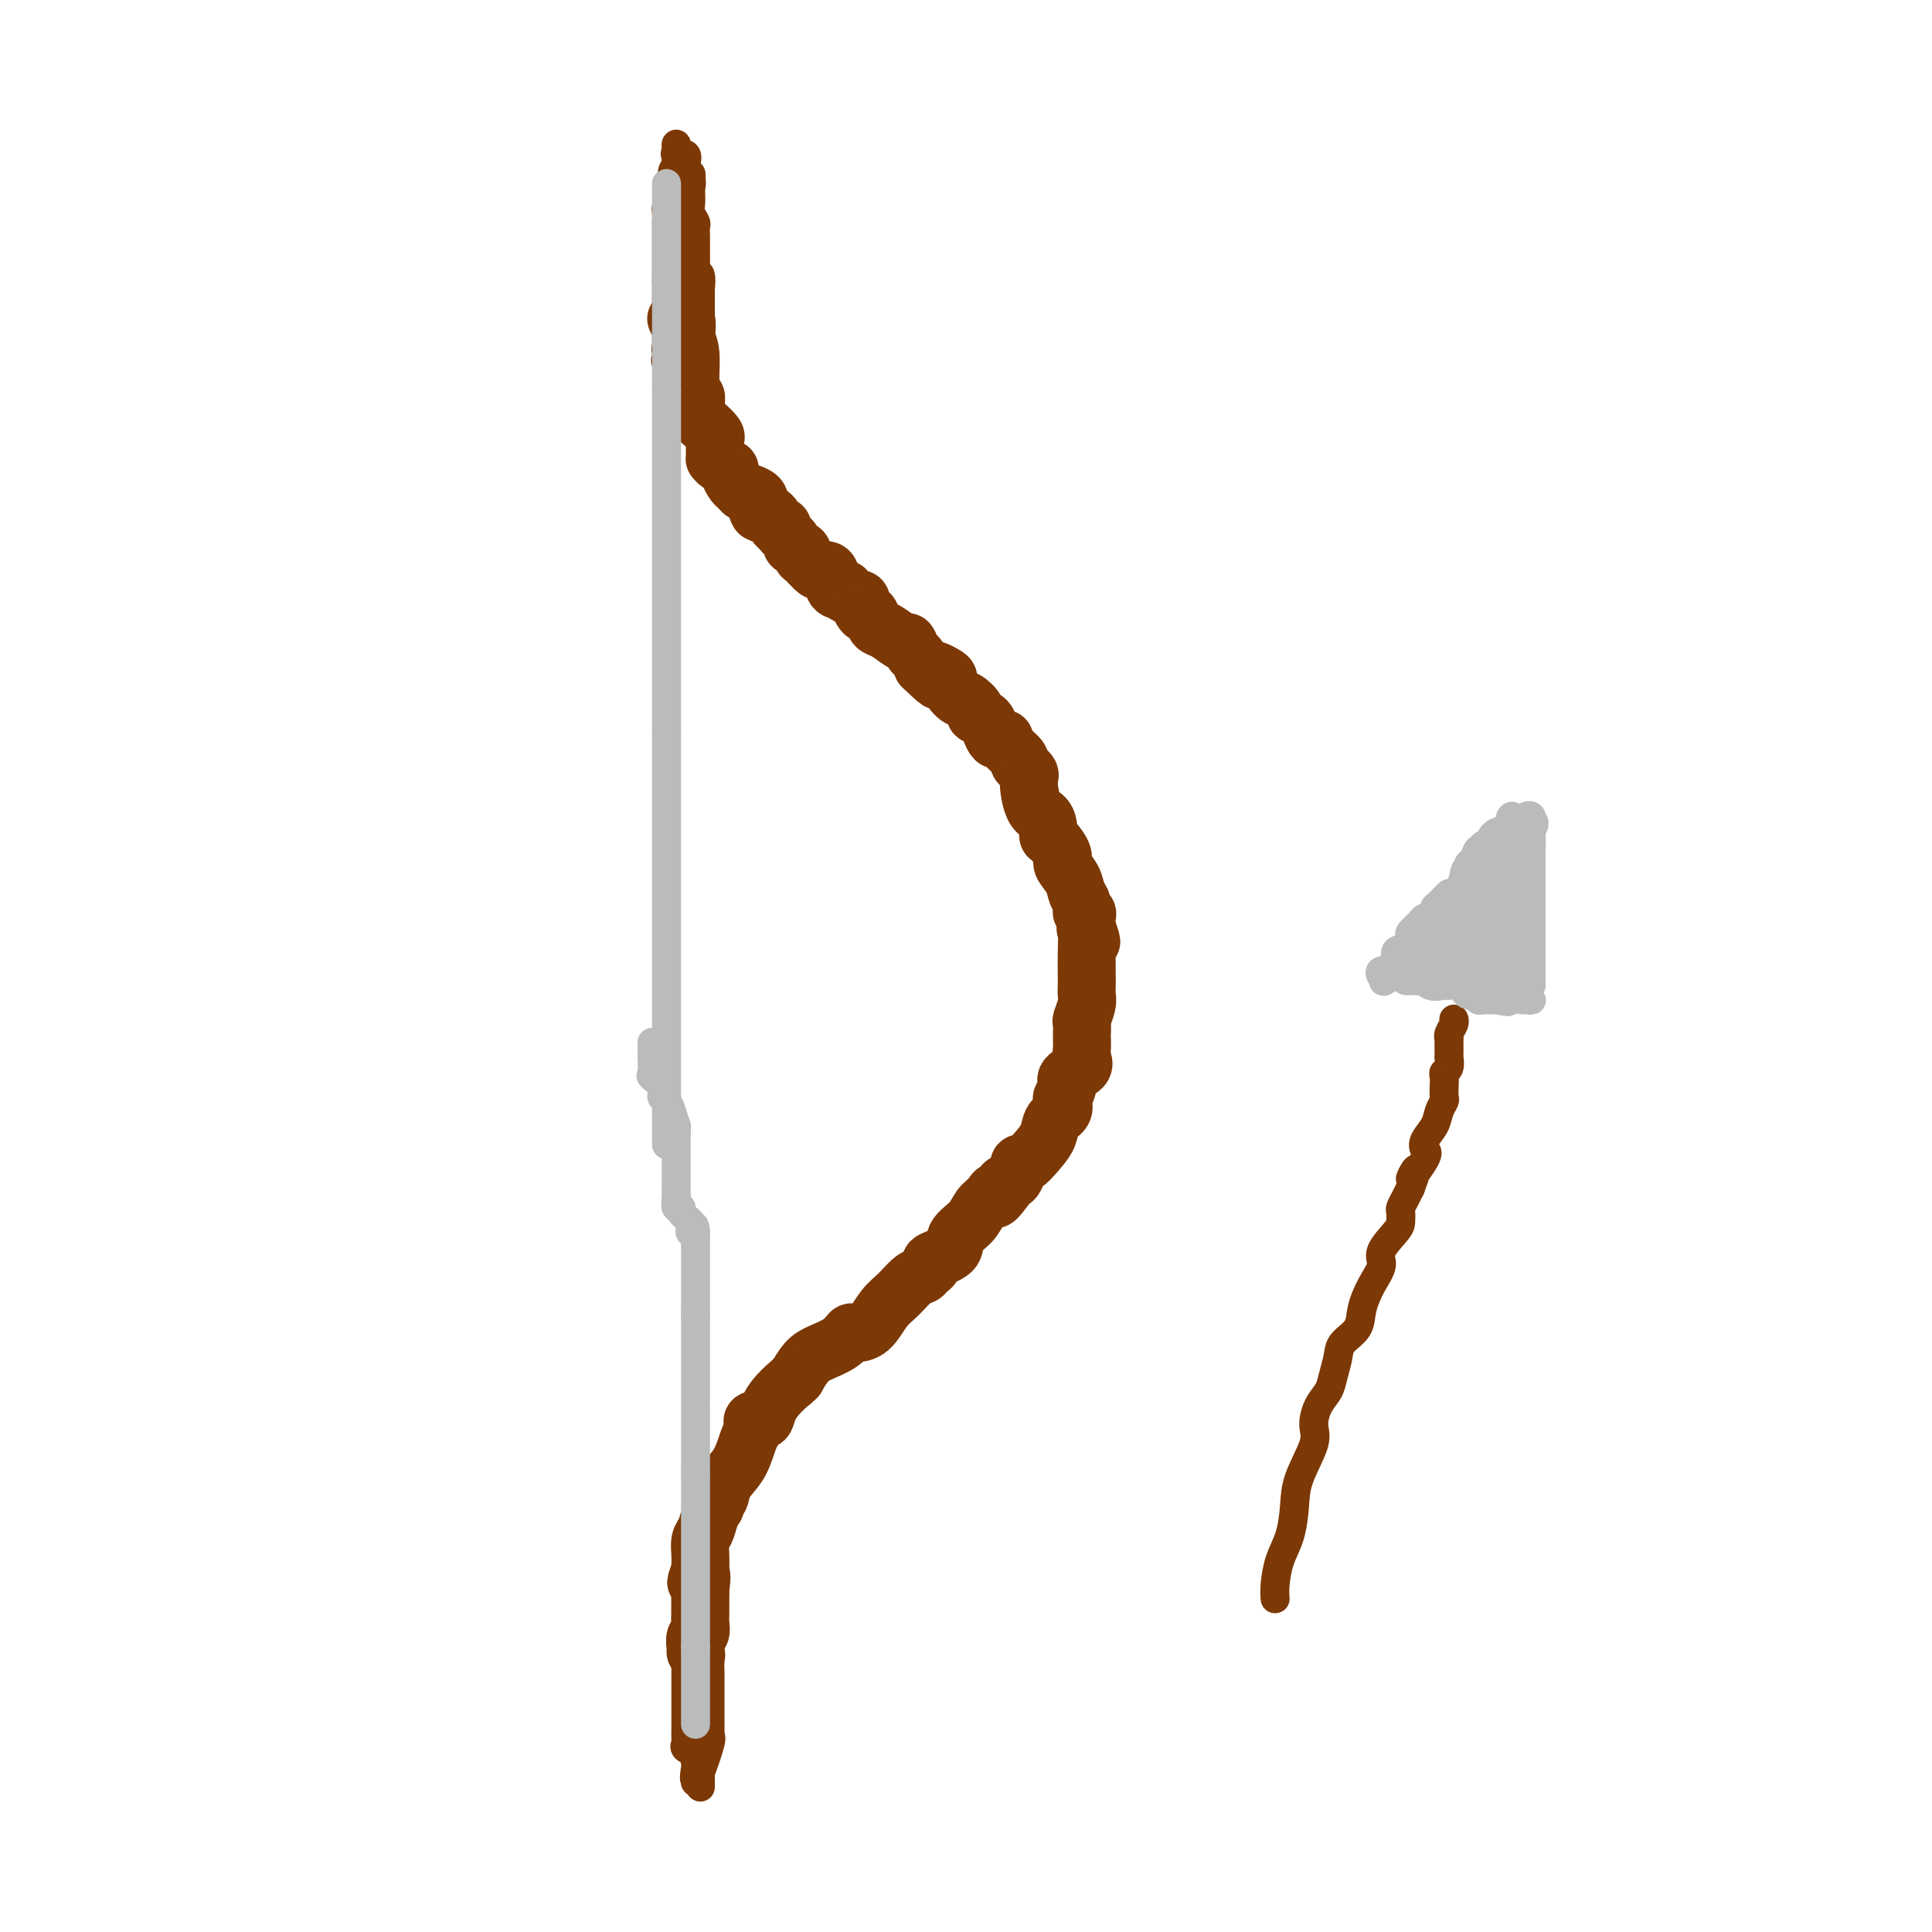 <svg viewBox='0 0 400 400' version='1.1' xmlns='http://www.w3.org/2000/svg' xmlns:xlink='http://www.w3.org/1999/xlink'><g fill='none' stroke='#7C3805' stroke-width='12' stroke-linecap='round' stroke-linejoin='round'><path d='M140,66c0.833,-0.333 1.667,-0.667 2,0c0.333,0.667 0.167,2.333 0,4'/><path d='M142,70c0.552,1.190 0.931,2.164 1,4c0.069,1.836 -0.174,4.533 0,6c0.174,1.467 0.764,1.705 1,2c0.236,0.295 0.118,0.648 0,1'/><path d='M144,83c0.324,2.207 0.133,1.225 0,1c-0.133,-0.225 -0.207,0.307 0,1c0.207,0.693 0.697,1.548 1,2c0.303,0.452 0.421,0.502 1,1c0.579,0.498 1.619,1.442 2,2c0.381,0.558 0.102,0.728 0,1c-0.102,0.272 -0.028,0.647 0,1c0.028,0.353 0.009,0.686 0,1c-0.009,0.314 -0.009,0.609 0,1c0.009,0.391 0.026,0.877 0,1c-0.026,0.123 -0.095,-0.118 0,0c0.095,0.118 0.354,0.595 1,1c0.646,0.405 1.679,0.740 2,1c0.321,0.260 -0.070,0.447 0,1c0.070,0.553 0.601,1.472 1,2c0.399,0.528 0.667,0.666 1,1c0.333,0.334 0.730,0.863 1,1c0.270,0.137 0.413,-0.118 1,0c0.587,0.118 1.620,0.609 2,1c0.380,0.391 0.109,0.683 0,1c-0.109,0.317 -0.054,0.658 0,1'/><path d='M157,105c2.019,3.341 0.568,0.693 0,0c-0.568,-0.693 -0.253,0.570 0,1c0.253,0.430 0.444,0.026 1,0c0.556,-0.026 1.478,0.325 2,1c0.522,0.675 0.646,1.672 1,2c0.354,0.328 0.940,-0.014 1,0c0.060,0.014 -0.405,0.385 0,1c0.405,0.615 1.680,1.473 2,2c0.320,0.527 -0.314,0.723 0,1c0.314,0.277 1.576,0.635 2,1c0.424,0.365 0.011,0.739 0,1c-0.011,0.261 0.379,0.410 1,1c0.621,0.590 1.474,1.620 2,2c0.526,0.380 0.724,0.111 1,0c0.276,-0.111 0.631,-0.065 1,0c0.369,0.065 0.751,0.150 1,1c0.249,0.850 0.363,2.464 1,3c0.637,0.536 1.795,-0.006 2,0c0.205,0.006 -0.545,0.560 0,1c0.545,0.440 2.384,0.766 3,1c0.616,0.234 0.010,0.378 0,1c-0.010,0.622 0.576,1.723 1,2c0.424,0.277 0.684,-0.272 1,0c0.316,0.272 0.686,1.363 1,2c0.314,0.637 0.570,0.819 1,1c0.430,0.181 1.032,0.362 2,1c0.968,0.638 2.301,1.732 3,2c0.699,0.268 0.765,-0.289 1,0c0.235,0.289 0.640,1.424 1,2c0.360,0.576 0.674,0.593 1,1c0.326,0.407 0.663,1.203 1,2'/><path d='M191,138c5.524,5.275 2.333,1.962 2,1c-0.333,-0.962 2.192,0.429 3,1c0.808,0.571 -0.101,0.324 0,1c0.101,0.676 1.211,2.274 2,3c0.789,0.726 1.258,0.578 2,1c0.742,0.422 1.757,1.413 2,2c0.243,0.587 -0.286,0.770 0,1c0.286,0.230 1.388,0.506 2,1c0.612,0.494 0.735,1.205 1,2c0.265,0.795 0.671,1.674 1,2c0.329,0.326 0.580,0.100 1,0c0.420,-0.100 1.010,-0.073 1,0c-0.010,0.073 -0.620,0.190 0,1c0.620,0.810 2.469,2.311 3,3c0.531,0.689 -0.258,0.565 0,1c0.258,0.435 1.561,1.429 2,2c0.439,0.571 0.012,0.721 0,2c-0.012,1.279 0.391,3.689 1,5c0.609,1.311 1.425,1.524 2,2c0.575,0.476 0.909,1.215 1,2c0.091,0.785 -0.060,1.617 0,2c0.060,0.383 0.330,0.319 1,1c0.670,0.681 1.739,2.107 2,3c0.261,0.893 -0.285,1.252 0,2c0.285,0.748 1.401,1.884 2,3c0.599,1.116 0.682,2.210 1,3c0.318,0.790 0.870,1.275 1,2c0.130,0.725 -0.161,1.689 0,2c0.161,0.311 0.774,-0.032 1,0c0.226,0.032 0.065,0.438 0,1c-0.065,0.562 -0.032,1.281 0,2'/><path d='M225,192c1.856,5.222 0.498,2.277 0,1c-0.498,-1.277 -0.134,-0.886 0,0c0.134,0.886 0.037,2.266 0,4c-0.037,1.734 -0.014,3.820 0,5c0.014,1.180 0.018,1.453 0,2c-0.018,0.547 -0.057,1.368 0,2c0.057,0.632 0.212,1.073 0,2c-0.212,0.927 -0.789,2.338 -1,3c-0.211,0.662 -0.056,0.576 0,1c0.056,0.424 0.014,1.359 0,2c-0.014,0.641 -0.001,0.987 0,1c0.001,0.013 -0.011,-0.306 0,0c0.011,0.306 0.046,1.236 0,2c-0.046,0.764 -0.174,1.360 0,2c0.174,0.640 0.649,1.322 0,2c-0.649,0.678 -2.421,1.351 -3,2c-0.579,0.649 0.034,1.275 0,2c-0.034,0.725 -0.716,1.548 -1,2c-0.284,0.452 -0.172,0.532 0,1c0.172,0.468 0.404,1.325 0,2c-0.404,0.675 -1.442,1.169 -2,2c-0.558,0.831 -0.635,1.998 -1,3c-0.365,1.002 -1.019,1.837 -2,3c-0.981,1.163 -2.288,2.654 -3,3c-0.712,0.346 -0.830,-0.454 -1,0c-0.170,0.454 -0.392,2.161 -1,3c-0.608,0.839 -1.602,0.811 -2,1c-0.398,0.189 -0.199,0.594 0,1'/><path d='M208,246c-2.895,4.055 -2.132,1.694 -2,1c0.132,-0.694 -0.367,0.279 -1,1c-0.633,0.721 -1.400,1.191 -2,2c-0.600,0.809 -1.032,1.957 -2,3c-0.968,1.043 -2.473,1.981 -3,3c-0.527,1.019 -0.077,2.119 -1,3c-0.923,0.881 -3.219,1.544 -4,2c-0.781,0.456 -0.046,0.706 0,1c0.046,0.294 -0.595,0.633 -1,1c-0.405,0.367 -0.572,0.764 -1,1c-0.428,0.236 -1.116,0.312 -2,1c-0.884,0.688 -1.963,1.987 -3,3c-1.037,1.013 -2.033,1.742 -3,3c-0.967,1.258 -1.904,3.047 -3,4c-1.096,0.953 -2.352,1.069 -3,1c-0.648,-0.069 -0.689,-0.322 -1,0c-0.311,0.322 -0.892,1.220 -2,2c-1.108,0.780 -2.745,1.441 -4,2c-1.255,0.559 -2.130,1.016 -3,2c-0.870,0.984 -1.734,2.496 -2,3c-0.266,0.504 0.067,0.001 0,0c-0.067,-0.001 -0.533,0.499 -1,1'/><path d='M164,286c-3.579,2.936 -4.528,4.775 -5,6c-0.472,1.225 -0.469,1.834 -1,2c-0.531,0.166 -1.597,-0.112 -2,0c-0.403,0.112 -0.143,0.613 0,1c0.143,0.387 0.169,0.661 0,1c-0.169,0.339 -0.532,0.745 -1,2c-0.468,1.255 -1.040,3.360 -2,5c-0.960,1.640 -2.309,2.816 -3,4c-0.691,1.184 -0.724,2.375 -1,3c-0.276,0.625 -0.795,0.685 -1,1c-0.205,0.315 -0.097,0.884 0,1c0.097,0.116 0.184,-0.222 0,0c-0.184,0.222 -0.638,1.005 -1,2c-0.362,0.995 -0.633,2.203 -1,3c-0.367,0.797 -0.830,1.183 -1,2c-0.170,0.817 -0.046,2.066 0,3c0.046,0.934 0.013,1.553 0,2c-0.013,0.447 -0.007,0.724 0,1'/><path d='M145,325c-1.702,4.832 -0.456,1.413 0,1c0.456,-0.413 0.122,2.180 0,3c-0.122,0.820 -0.033,-0.132 0,0c0.033,0.132 0.008,1.347 0,2c-0.008,0.653 -0.001,0.742 0,1c0.001,0.258 -0.003,0.684 0,1c0.003,0.316 0.015,0.522 0,1c-0.015,0.478 -0.057,1.228 0,2c0.057,0.772 0.211,1.566 0,2c-0.211,0.434 -0.789,0.508 -1,1c-0.211,0.492 -0.057,1.402 0,2c0.057,0.598 0.016,0.885 0,1c-0.016,0.115 -0.008,0.057 0,0'/></g>
<g fill='none' stroke='#7C3805' stroke-width='6' stroke-linecap='round' stroke-linejoin='round'><path d='M141,69c0.000,-0.343 0.000,-0.686 0,-1c0.000,-0.314 0.000,-0.600 0,-1c0.000,-0.400 0.000,-0.915 0,-1c0.000,-0.085 0.000,0.262 0,0c0.000,-0.262 0.000,-1.131 0,-2'/><path d='M141,64c0.000,-0.948 0.000,-0.817 0,-1c0.000,-0.183 0.000,-0.679 0,-1c0.000,-0.321 -0.000,-0.468 0,-1c0.000,-0.532 0.000,-1.451 0,-2c0.000,-0.549 0.000,-0.728 0,-1c0.000,-0.272 0.000,-0.637 0,-1c0.000,-0.363 0.000,-0.724 0,-1c0.000,-0.276 0.000,-0.466 0,-1c0.000,-0.534 0.000,-1.413 0,-2c0.000,-0.587 0.000,-0.882 0,-1c0.000,-0.118 0.000,-0.059 0,0'/><path d='M141,52c0.000,-1.965 0.000,-0.879 0,-1c0.000,-0.121 0.000,-1.450 0,-2c0.000,-0.550 -0.000,-0.322 0,-1c0.000,-0.678 0.000,-2.262 0,-3c0.000,-0.738 0.000,-0.632 0,-1c0.000,-0.368 0.000,-1.212 0,-2c0.000,-0.788 0.000,-1.521 0,-2c0.000,-0.479 0.000,-0.706 0,-1c0.000,-0.294 0.000,-0.656 0,-1c0.000,-0.344 0.000,-0.670 0,-1c0.000,-0.330 0.000,-0.665 0,-1'/><path d='M141,36c0.167,-2.464 0.583,-0.625 1,0c0.417,0.625 0.833,0.036 1,0c0.167,-0.036 0.083,0.482 0,1'/><path d='M143,37c0.309,0.617 0.082,1.659 0,2c-0.082,0.341 -0.018,-0.021 0,0c0.018,0.021 -0.009,0.424 0,1c0.009,0.576 0.055,1.323 0,2c-0.055,0.677 -0.211,1.283 0,2c0.211,0.717 0.789,1.544 1,2c0.211,0.456 0.057,0.542 0,1c-0.057,0.458 -0.015,1.288 0,2c0.015,0.712 0.004,1.304 0,2c-0.004,0.696 -0.001,1.495 0,2c0.001,0.505 0.000,0.716 0,1c-0.000,0.284 -0.000,0.642 0,1'/><path d='M144,55c0.094,3.281 -0.171,2.484 0,2c0.171,-0.484 0.778,-0.655 1,0c0.222,0.655 0.060,2.135 0,3c-0.060,0.865 -0.016,1.114 0,1c0.016,-0.114 0.004,-0.592 0,0c-0.004,0.592 -0.001,2.252 0,3c0.001,0.748 0.000,0.582 0,1c-0.000,0.418 -0.000,1.420 0,2c0.000,0.580 0.000,0.737 0,1c-0.000,0.263 -0.000,0.631 0,1'/><path d='M140,79c0.016,-0.869 0.032,-1.738 0,-2c-0.032,-0.262 -0.114,0.085 0,0c0.114,-0.085 0.422,-0.600 0,-1c-0.422,-0.400 -1.575,-0.685 -2,-1c-0.425,-0.315 -0.121,-0.662 0,-1c0.121,-0.338 0.061,-0.669 0,-1'/><path d='M138,73c-0.309,-1.107 -0.083,-0.873 0,-1c0.083,-0.127 0.022,-0.614 0,-1c-0.022,-0.386 -0.006,-0.670 0,-1c0.006,-0.330 0.002,-0.704 0,-1c-0.002,-0.296 -0.000,-0.513 0,-1c0.000,-0.487 0.000,-1.243 0,-2'/><path d='M138,66c0.000,-1.031 0.000,-0.109 0,0c0.000,0.109 0.000,-0.596 0,-1c0.000,-0.404 0.000,-0.507 0,-1c0.000,-0.493 0.000,-1.375 0,-2c0.000,-0.625 0.000,-0.992 0,-1c-0.000,-0.008 0.000,0.344 0,0c0.000,-0.344 0.000,-1.384 0,-2c0.000,-0.616 0.000,-0.808 0,-1'/><path d='M138,58c-0.000,-1.489 -0.000,-1.211 0,-1c0.000,0.211 0.000,0.355 0,0c-0.000,-0.355 -0.000,-1.208 0,-2c0.000,-0.792 0.000,-1.522 0,-2c-0.000,-0.478 -0.000,-0.705 0,-1c0.000,-0.295 0.000,-0.657 0,-1c-0.000,-0.343 -0.000,-0.668 0,-1c0.000,-0.332 0.000,-0.670 0,-1c-0.000,-0.330 -0.001,-0.652 0,-1c0.001,-0.348 0.004,-0.721 0,-1c-0.004,-0.279 -0.015,-0.465 0,-1c0.015,-0.535 0.057,-1.420 0,-2c-0.057,-0.580 -0.211,-0.854 0,-1c0.211,-0.146 0.789,-0.163 1,-1c0.211,-0.837 0.057,-2.495 0,-3c-0.057,-0.505 -0.016,0.141 0,0c0.016,-0.141 0.008,-1.071 0,-2'/><path d='M139,37c0.378,-3.444 0.822,-1.556 1,-1c0.178,0.556 0.089,-0.222 0,-1'/><path d='M140,35c0.155,-0.488 0.041,-0.709 0,-1c-0.041,-0.291 -0.011,-0.653 0,-1c0.011,-0.347 0.003,-0.681 0,-1c-0.003,-0.319 -0.001,-0.624 0,-1c0.001,-0.376 0.000,-0.822 0,-1c-0.000,-0.178 -0.000,-0.089 0,0'/><path d='M140,30c0.033,-0.615 0.114,0.347 0,1c-0.114,0.653 -0.423,0.998 0,1c0.423,0.002 1.577,-0.338 2,0c0.423,0.338 0.113,1.354 0,2c-0.113,0.646 -0.030,0.922 0,1c0.030,0.078 0.008,-0.043 0,0c-0.008,0.043 -0.002,0.250 0,1c0.002,0.750 0.001,2.044 0,3c-0.001,0.956 -0.000,1.576 0,2c0.000,0.424 0.000,0.653 0,1c-0.000,0.347 -0.000,0.814 0,1c0.000,0.186 0.000,0.093 0,0'/><path d='M142,338c0.455,-0.203 0.910,-0.405 1,0c0.090,0.405 -0.186,1.418 0,2c0.186,0.582 0.834,0.733 1,1c0.166,0.267 -0.152,0.652 0,1c0.152,0.348 0.773,0.660 1,1c0.227,0.340 0.061,0.707 0,1c-0.061,0.293 -0.017,0.512 0,1c0.017,0.488 0.009,1.244 0,2'/><path d='M145,347c0.464,1.591 0.124,1.068 0,1c-0.124,-0.068 -0.033,0.318 0,1c0.033,0.682 0.009,1.658 0,2c-0.009,0.342 -0.002,0.050 0,0c0.002,-0.050 0.001,0.144 0,1c-0.001,0.856 -0.000,2.376 0,3c0.000,0.624 0.000,0.352 0,1c-0.000,0.648 -0.000,2.215 0,3c0.000,0.785 0.000,0.788 0,1c-0.000,0.212 -0.000,0.634 0,1c0.000,0.366 0.000,0.675 0,1c-0.000,0.325 -0.000,0.664 0,1c0.000,0.336 0.000,0.668 0,1'/><path d='M145,364c0.000,2.803 0.000,1.310 0,1c0.000,-0.310 0.000,0.562 0,1c0.000,0.438 0.000,0.440 0,1c0.000,0.560 0.000,1.676 0,2c0.000,0.324 0.000,-0.143 0,0c0.000,0.143 0.000,0.898 0,1c0.000,0.102 0.000,-0.449 0,-1'/><path d='M145,369c-0.000,0.577 -0.000,-0.482 0,-1c0.000,-0.518 0.000,-0.495 0,-1c-0.000,-0.505 -0.000,-1.539 0,-3c0.000,-1.461 0.001,-3.348 0,-4c-0.001,-0.652 -0.004,-0.068 0,0c0.004,0.068 0.015,-0.381 0,-1c-0.015,-0.619 -0.057,-1.409 0,-2c0.057,-0.591 0.211,-0.985 0,-1c-0.211,-0.015 -0.789,0.347 -1,0c-0.211,-0.347 -0.057,-1.402 0,-2c0.057,-0.598 0.015,-0.738 0,-1c-0.015,-0.262 -0.004,-0.646 0,-1c0.004,-0.354 0.002,-0.677 0,-1'/><path d='M144,351c-0.155,-2.963 -0.041,-1.371 0,-1c0.041,0.371 0.011,-0.478 0,-1c-0.011,-0.522 -0.003,-0.716 0,-1c0.003,-0.284 0.001,-0.659 0,-1c-0.001,-0.341 -0.000,-0.648 0,-1c0.000,-0.352 0.000,-0.749 0,-1c-0.000,-0.251 -0.000,-0.356 0,-1c0.000,-0.644 0.000,-1.827 0,-2c-0.000,-0.173 -0.000,0.665 0,0c0.000,-0.665 0.000,-2.832 0,-5'/><path d='M144,337c-0.214,-2.548 -0.750,-1.917 -1,-2c-0.250,-0.083 -0.214,-0.881 0,-1c0.214,-0.119 0.607,0.440 1,1'/><path d='M144,335c0.222,-0.400 0.778,-0.400 1,0c0.222,0.400 0.111,1.200 0,2'/><path d='M145,337c0.155,0.545 0.041,0.907 0,1c-0.041,0.093 -0.011,-0.082 0,0c0.011,0.082 0.003,0.421 0,1c-0.003,0.579 -0.001,1.398 0,2c0.001,0.602 0.000,0.986 0,1c-0.000,0.014 -0.000,-0.342 0,0c0.000,0.342 0.000,1.384 0,2c-0.000,0.616 -0.000,0.808 0,1'/><path d='M145,345c0.000,1.416 0.000,0.957 0,1c0.000,0.043 0.000,0.589 0,1c0.000,0.411 0.000,0.688 0,1c0.000,0.313 0.000,0.661 0,1c0.000,0.339 0.000,0.668 0,1c0.000,0.332 0.000,0.666 0,1c0.000,0.334 0.000,0.667 0,1'/><path d='M145,352c0.000,1.214 0.000,0.750 0,1c0.000,0.250 0.000,1.214 0,1c0.000,-0.214 0.000,-1.607 0,-3'/><path d='M145,351c0.001,-0.526 0.003,-1.342 0,-2c-0.003,-0.658 -0.011,-1.158 0,-2c0.011,-0.842 0.042,-2.027 0,-3c-0.042,-0.973 -0.155,-1.735 0,-2c0.155,-0.265 0.580,-0.033 1,0c0.420,0.033 0.834,-0.133 1,0c0.166,0.133 0.083,0.567 0,1'/><path d='M147,343c0.309,-1.116 0.083,0.095 0,1c-0.083,0.905 -0.022,1.503 0,2c0.022,0.497 0.006,0.892 0,1c-0.006,0.108 -0.002,-0.070 0,0c0.002,0.070 0.000,0.390 0,1c-0.000,0.610 -0.000,1.511 0,2c0.000,0.489 0.000,0.565 0,1c-0.000,0.435 -0.000,1.230 0,2c0.000,0.770 0.000,1.516 0,2c-0.000,0.484 -0.000,0.707 0,1c0.000,0.293 0.000,0.656 0,1c-0.000,0.344 -0.000,0.670 0,1c0.000,0.330 0.000,0.665 0,1'/><path d='M147,359c-0.028,2.729 -0.099,1.552 0,1c0.099,-0.552 0.367,-0.478 0,1c-0.367,1.478 -1.368,4.359 -2,6c-0.632,1.641 -0.895,2.040 -1,2c-0.105,-0.040 -0.053,-0.520 0,-1'/><path d='M144,368c-0.466,0.987 -0.133,-1.045 0,-2c0.133,-0.955 0.064,-0.833 0,-1c-0.064,-0.167 -0.122,-0.621 0,-1c0.122,-0.379 0.425,-0.682 0,-1c-0.425,-0.318 -1.578,-0.652 -2,-1c-0.422,-0.348 -0.113,-0.709 0,-1c0.113,-0.291 0.030,-0.511 0,-1c-0.030,-0.489 -0.008,-1.248 0,-2c0.008,-0.752 0.002,-1.496 0,-2c-0.002,-0.504 -0.001,-0.768 0,-1c0.001,-0.232 0.000,-0.432 0,-1c-0.000,-0.568 -0.000,-1.503 0,-2c0.000,-0.497 0.000,-0.556 0,-1c-0.000,-0.444 -0.000,-1.273 0,-2c0.000,-0.727 0.000,-1.350 0,-2c-0.000,-0.650 -0.000,-1.325 0,-2'/><path d='M142,345c-0.309,-3.980 -0.083,-2.428 0,-2c0.083,0.428 0.022,-0.266 0,-1c-0.022,-0.734 -0.006,-1.506 0,-2c0.006,-0.494 0.002,-0.710 0,-1c-0.002,-0.290 -0.000,-0.655 0,-1c0.000,-0.345 0.000,-0.670 0,-1c-0.000,-0.330 -0.000,-0.665 0,-1c0.000,-0.335 0.000,-0.671 0,-1c-0.000,-0.329 -0.000,-0.652 0,-1c0.000,-0.348 0.000,-0.722 0,-1c-0.000,-0.278 -0.000,-0.459 0,-1c0.000,-0.541 0.000,-1.440 0,-2c-0.000,-0.560 -0.000,-0.780 0,-1'/><path d='M142,329c0.000,-2.667 0.000,-1.333 0,0'/></g>
<g fill='none' stroke='#BABBBB' stroke-width='6' stroke-linecap='round' stroke-linejoin='round'><path d='M138,38c0.000,0.884 0.000,1.768 0,3c0.000,1.232 0.000,2.812 0,4c0.000,1.188 0.000,1.985 0,3c0.000,1.015 0.000,2.247 0,3c0.000,0.753 0.000,1.027 0,1c0.000,-0.027 0.000,-0.355 0,0c-0.000,0.355 0.000,1.393 0,2c0.000,0.607 0.000,0.782 0,1c0.000,0.218 0.000,0.478 0,1c0.000,0.522 0.000,1.305 0,2c0.000,0.695 0.000,1.301 0,2c0.000,0.699 0.000,1.490 0,2c0.000,0.510 0.000,0.738 0,1c0.000,0.262 -0.000,0.559 0,1c0.000,0.441 0.000,1.027 0,2c0.000,0.973 0.000,2.333 0,3c0.000,0.667 0.000,0.641 0,1c0.000,0.359 0.000,1.103 0,3c0.000,1.897 0.000,4.949 0,8'/><path d='M138,81c0.000,6.699 0.000,1.946 0,1c0.000,-0.946 0.000,1.916 0,3c0.000,1.084 0.000,0.391 0,1c0.000,0.609 0.000,2.520 0,4c0.000,1.480 0.000,2.529 0,3c-0.000,0.471 0.000,0.363 0,1c0.000,0.637 0.000,2.017 0,3c0.000,0.983 0.000,1.567 0,2c0.000,0.433 0.000,0.714 0,1c0.000,0.286 0.000,0.578 0,1c0.000,0.422 0.000,0.976 0,2c0.000,1.024 0.000,2.518 0,4c0.000,1.482 -0.000,2.952 0,4c0.000,1.048 0.000,1.673 0,3c0.000,1.327 0.000,3.356 0,4c0.000,0.644 0.000,-0.096 0,0c0.000,0.096 0.000,1.029 0,2c0.000,0.971 0.000,1.979 0,3c0.000,1.021 0.000,2.055 0,3c0.000,0.945 0.000,1.801 0,3c0.000,1.199 0.000,2.741 0,4c0.000,1.259 0.000,2.233 0,3c0.000,0.767 0.000,1.325 0,2c0.000,0.675 0.000,1.467 0,2c0.000,0.533 0.000,0.806 0,1c0.000,0.194 0.000,0.310 0,1c0.000,0.690 0.000,1.955 0,3c0.000,1.045 0.000,1.870 0,3c0.000,1.130 0.000,2.565 0,4'/><path d='M138,152c0.000,11.873 0.000,6.056 0,5c0.000,-1.056 0.000,2.650 0,5c0.000,2.350 0.000,3.345 0,4c0.000,0.655 0.000,0.970 0,2c0.000,1.030 0.000,2.775 0,4c-0.000,1.225 0.000,1.928 0,3c0.000,1.072 0.000,2.511 0,4c0.000,1.489 0.000,3.026 0,4c0.000,0.974 0.000,1.383 0,2c0.000,0.617 0.000,1.440 0,2c0.000,0.560 0.000,0.855 0,2c0.000,1.145 0.000,3.138 0,4c0.000,0.862 -0.000,0.591 0,1c0.000,0.409 0.000,1.498 0,2c0.000,0.502 0.000,0.417 0,1c0.000,0.583 0.000,1.834 0,3c0.000,1.166 0.000,2.246 0,3c0.000,0.754 0.000,1.182 0,2c0.000,0.818 0.000,2.026 0,3c0.000,0.974 0.000,1.715 0,3c0.000,1.285 0.000,3.113 0,4c0.000,0.887 0.000,0.832 0,1c0.000,0.168 0.000,0.560 0,1c0.000,0.440 0.000,0.930 0,2c0.000,1.070 0.000,2.720 0,4c0.000,1.280 0.000,2.189 0,3c0.000,0.811 0.000,1.524 0,2c0.000,0.476 0.000,0.715 0,1c0.000,0.285 0.000,0.615 0,1c0.000,0.385 0.000,0.824 0,2c0.000,1.176 0.000,3.088 0,5'/><path d='M144,357c0.000,-0.155 0.000,-0.310 0,-1c0.000,-0.690 0.000,-1.916 0,-3c0.000,-1.084 0.000,-2.027 0,-3c0.000,-0.973 0.000,-1.976 0,-3c0.000,-1.024 0.000,-2.068 0,-3c0.000,-0.932 0.000,-1.751 0,-2c0.000,-0.249 0.000,0.072 0,0c0.000,-0.072 0.000,-0.536 0,-1'/><path d='M144,341c0.000,-2.635 0.000,-1.223 0,-1c0.000,0.223 0.000,-0.742 0,-2c0.000,-1.258 0.000,-2.808 0,-4c0.000,-1.192 0.000,-2.025 0,-3c0.000,-0.975 0.000,-2.092 0,-3c0.000,-0.908 0.000,-1.605 0,-2c0.000,-0.395 0.000,-0.487 0,-1c-0.000,-0.513 -0.000,-1.448 0,-2c0.000,-0.552 0.000,-0.721 0,-1c0.000,-0.279 -0.000,-0.667 0,-1c0.000,-0.333 0.000,-0.611 0,-1c0.000,-0.389 0.000,-0.888 0,-1c0.000,-0.112 -0.000,0.163 0,-1c0.000,-1.163 0.000,-3.765 0,-6c0.000,-2.235 0.000,-4.102 0,-5c0.000,-0.898 0.000,-0.828 0,-1c0.000,-0.172 0.000,-0.586 0,-1'/><path d='M144,305c0.000,-5.744 0.000,-2.103 0,-1c0.000,1.103 0.000,-0.332 0,-1c0.000,-0.668 0.000,-0.570 0,-1c0.000,-0.430 0.000,-1.390 0,-2c0.000,-0.610 0.000,-0.872 0,-2c0.000,-1.128 0.000,-3.124 0,-4c0.000,-0.876 0.000,-0.634 0,-1c-0.000,-0.366 -0.000,-1.341 0,-2c0.000,-0.659 0.000,-1.003 0,-1c0.000,0.003 -0.000,0.352 0,0c0.000,-0.352 0.000,-1.404 0,-2c0.000,-0.596 0.000,-0.737 0,-1c0.000,-0.263 -0.000,-0.648 0,-1c0.000,-0.352 0.000,-0.672 0,-1c0.000,-0.328 0.000,-0.665 0,-1c0.000,-0.335 0.000,-0.667 0,-1c0.000,-0.333 0.000,-0.665 0,-1c0.000,-0.335 0.000,-0.671 0,-1c0.000,-0.329 0.000,-0.652 0,-1c0.000,-0.348 0.000,-0.722 0,-1c0.000,-0.278 0.000,-0.458 0,-1c0.000,-0.542 0.000,-1.444 0,-2c0.000,-0.556 0.000,-0.765 0,-1c0.000,-0.235 0.000,-0.496 0,-1c0.000,-0.504 0.000,-1.252 0,-2'/><path d='M144,272c0.000,-5.225 0.000,-1.789 0,-1c0.000,0.789 0.000,-1.070 0,-2c0.000,-0.930 0.000,-0.932 0,-1c0.000,-0.068 0.000,-0.203 0,-1c0.000,-0.797 0.000,-2.255 0,-3c0.000,-0.745 0.000,-0.777 0,-1c0.000,-0.223 0.000,-0.637 0,-1c-0.000,-0.363 -0.000,-0.675 0,-1c0.000,-0.325 0.000,-0.665 0,-1c0.000,-0.335 -0.000,-0.667 0,-1c0.000,-0.333 0.000,-0.667 0,-1c0.000,-0.333 0.000,-0.667 0,-1c0.000,-0.333 0.000,-0.667 0,-1c0.000,-0.333 0.000,-0.667 0,-1'/><path d='M144,255c-0.217,-2.578 -0.761,-0.523 -1,0c-0.239,0.523 -0.173,-0.485 0,-1c0.173,-0.515 0.453,-0.537 0,-1c-0.453,-0.463 -1.638,-1.366 -2,-2c-0.362,-0.634 0.099,-0.997 0,-1c-0.099,-0.003 -0.759,0.356 -1,0c-0.241,-0.356 -0.065,-1.427 0,-2c0.065,-0.573 0.017,-0.646 0,-1c-0.017,-0.354 -0.005,-0.987 0,-1c0.005,-0.013 0.001,0.596 0,0c-0.001,-0.596 -0.000,-2.397 0,-4c0.000,-1.603 0.000,-3.009 0,-4c-0.000,-0.991 -0.000,-1.569 0,-2c0.000,-0.431 0.000,-0.716 0,-1'/><path d='M140,235c0.049,-2.312 0.173,-1.592 0,-2c-0.173,-0.408 -0.642,-1.945 -1,-3c-0.358,-1.055 -0.604,-1.628 -1,-2c-0.396,-0.372 -0.943,-0.542 -1,-1c-0.057,-0.458 0.377,-1.204 0,-2c-0.377,-0.796 -1.565,-1.641 -2,-2c-0.435,-0.359 -0.117,-0.233 0,-1c0.117,-0.767 0.031,-2.426 0,-3c-0.031,-0.574 -0.008,-0.061 0,0c0.008,0.061 0.002,-0.330 0,-1c-0.002,-0.670 -0.001,-1.620 0,-2c0.001,-0.380 0.000,-0.190 0,0'/></g>
<g fill='none' stroke='#7C3805' stroke-width='6' stroke-linecap='round' stroke-linejoin='round'><path d='M264,331c-0.060,-0.814 -0.121,-1.628 0,-3c0.121,-1.372 0.422,-3.301 1,-5c0.578,-1.699 1.433,-3.167 2,-5c0.567,-1.833 0.848,-4.031 1,-6c0.152,-1.969 0.177,-3.710 1,-6c0.823,-2.290 2.444,-5.129 3,-7c0.556,-1.871 0.047,-2.773 0,-4c-0.047,-1.227 0.366,-2.779 1,-4c0.634,-1.221 1.487,-2.111 2,-3c0.513,-0.889 0.686,-1.776 1,-3c0.314,-1.224 0.769,-2.784 1,-4c0.231,-1.216 0.238,-2.086 1,-3c0.762,-0.914 2.278,-1.871 3,-3c0.722,-1.129 0.649,-2.432 1,-4c0.351,-1.568 1.127,-3.403 2,-5c0.873,-1.597 1.842,-2.957 2,-4c0.158,-1.043 -0.494,-1.770 0,-3c0.494,-1.230 2.135,-2.962 3,-4c0.865,-1.038 0.953,-1.380 1,-2c0.047,-0.620 0.054,-1.517 0,-2c-0.054,-0.483 -0.168,-0.553 0,-1c0.168,-0.447 0.620,-1.271 1,-2c0.380,-0.729 0.690,-1.365 1,-2'/><path d='M292,246c2.759,-7.198 0.158,-2.694 0,-2c-0.158,0.694 2.128,-2.422 3,-4c0.872,-1.578 0.328,-1.617 0,-2c-0.328,-0.383 -0.442,-1.110 0,-2c0.442,-0.890 1.439,-1.943 2,-3c0.561,-1.057 0.687,-2.118 1,-3c0.313,-0.882 0.815,-1.585 1,-2c0.185,-0.415 0.053,-0.544 0,-1c-0.053,-0.456 -0.028,-1.240 0,-2c0.028,-0.760 0.060,-1.495 0,-2c-0.060,-0.505 -0.212,-0.780 0,-1c0.212,-0.220 0.789,-0.386 1,-1c0.211,-0.614 0.056,-1.675 0,-2c-0.056,-0.325 -0.015,0.085 0,0c0.015,-0.085 0.003,-0.666 0,-1c-0.003,-0.334 0.003,-0.422 0,-1c-0.003,-0.578 -0.015,-1.647 0,-2c0.015,-0.353 0.056,0.010 0,0c-0.056,-0.010 -0.211,-0.395 0,-1c0.211,-0.605 0.788,-1.432 1,-2c0.212,-0.568 0.061,-0.877 0,-1c-0.061,-0.123 -0.030,-0.062 0,0'/></g>
<g fill='none' stroke='#BABBBB' stroke-width='6' stroke-linecap='round' stroke-linejoin='round'><path d='M291,202c-0.022,0.004 -0.043,0.009 0,0c0.043,-0.009 0.151,-0.030 1,0c0.849,0.030 2.438,0.113 3,0c0.562,-0.113 0.096,-0.422 0,0c-0.096,0.422 0.177,1.577 1,2c0.823,0.423 2.195,0.116 3,0c0.805,-0.116 1.042,-0.041 1,0c-0.042,0.041 -0.362,0.048 0,0c0.362,-0.048 1.406,-0.153 2,0c0.594,0.153 0.736,0.563 1,1c0.264,0.437 0.648,0.902 1,1c0.352,0.098 0.672,-0.170 1,0c0.328,0.170 0.665,0.778 1,1c0.335,0.222 0.667,0.060 1,0c0.333,-0.060 0.667,-0.016 1,0c0.333,0.016 0.667,0.005 1,0c0.333,-0.005 0.667,-0.002 1,0'/><path d='M310,207c3.329,0.773 2.152,0.207 2,0c-0.152,-0.207 0.721,-0.055 1,0c0.279,0.055 -0.038,0.012 0,0c0.038,-0.012 0.430,0.008 1,0c0.570,-0.008 1.318,-0.043 2,0c0.682,0.043 1.299,0.166 1,0c-0.299,-0.166 -1.514,-0.619 -2,-1c-0.486,-0.381 -0.243,-0.691 0,-1'/><path d='M315,205c0.600,-0.402 -0.399,-0.409 -1,-1c-0.601,-0.591 -0.802,-1.768 -1,-2c-0.198,-0.232 -0.393,0.481 -1,0c-0.607,-0.481 -1.627,-2.155 -2,-3c-0.373,-0.845 -0.100,-0.861 0,-1c0.100,-0.139 0.027,-0.402 0,-1c-0.027,-0.598 -0.007,-1.530 0,-2c0.007,-0.470 0.002,-0.478 0,-1c-0.002,-0.522 -0.001,-1.558 0,-2c0.001,-0.442 0.000,-0.290 0,-1c-0.000,-0.710 -0.000,-2.283 0,-3c0.000,-0.717 0.000,-0.577 0,-1c-0.000,-0.423 -0.000,-1.410 0,-2c0.000,-0.590 0.001,-0.785 0,-1c-0.001,-0.215 -0.003,-0.450 0,-1c0.003,-0.550 0.011,-1.416 0,-2c-0.011,-0.584 -0.041,-0.888 0,-1c0.041,-0.112 0.155,-0.032 0,0c-0.155,0.032 -0.577,0.016 -1,0'/><path d='M309,180c-0.333,-2.983 -0.664,-0.941 -1,0c-0.336,0.941 -0.675,0.782 -1,1c-0.325,0.218 -0.635,0.813 -1,1c-0.365,0.187 -0.784,-0.034 -1,0c-0.216,0.034 -0.230,0.324 -1,1c-0.770,0.676 -2.295,1.739 -3,2c-0.705,0.261 -0.588,-0.281 -1,0c-0.412,0.281 -1.352,1.384 -2,2c-0.648,0.616 -1.004,0.747 -1,1c0.004,0.253 0.370,0.630 0,1c-0.370,0.370 -1.474,0.733 -2,1c-0.526,0.267 -0.475,0.438 -1,1c-0.525,0.562 -1.628,1.517 -2,2c-0.372,0.483 -0.013,0.496 0,1c0.013,0.504 -0.320,1.498 -1,2c-0.680,0.502 -1.706,0.512 -2,1c-0.294,0.488 0.145,1.455 0,2c-0.145,0.545 -0.873,0.668 -1,1c-0.127,0.332 0.347,0.872 0,1c-0.347,0.128 -1.517,-0.158 -2,0c-0.483,0.158 -0.281,0.759 0,1c0.281,0.241 0.640,0.120 1,0'/><path d='M287,202c-1.502,2.321 0.242,0.622 1,0c0.758,-0.622 0.531,-0.167 1,0c0.469,0.167 1.635,0.045 2,0c0.365,-0.045 -0.071,-0.012 0,0c0.071,0.012 0.648,0.003 1,0c0.352,-0.003 0.479,-0.001 1,0c0.521,0.001 1.436,0.000 2,0c0.564,-0.000 0.776,-0.000 1,0c0.224,0.000 0.459,-0.000 1,0c0.541,0.000 1.388,0.000 2,0c0.612,-0.000 0.990,-0.001 1,0c0.010,0.001 -0.348,0.004 0,0c0.348,-0.004 1.403,-0.015 2,0c0.597,0.015 0.738,0.057 1,0c0.262,-0.057 0.647,-0.211 1,0c0.353,0.211 0.673,0.789 1,1c0.327,0.211 0.659,0.057 1,0c0.341,-0.057 0.689,-0.015 1,0c0.311,0.015 0.584,0.004 1,0c0.416,-0.004 0.976,-0.001 1,0c0.024,0.001 -0.488,0.001 -1,0'/><path d='M308,203c3.246,-0.055 0.862,-0.693 0,-1c-0.862,-0.307 -0.203,-0.284 0,-1c0.203,-0.716 -0.051,-2.170 0,-3c0.051,-0.830 0.406,-1.037 0,-1c-0.406,0.037 -1.573,0.319 -2,0c-0.427,-0.319 -0.114,-1.239 0,-2c0.114,-0.761 0.031,-1.362 0,-2c-0.031,-0.638 -0.008,-1.311 0,-2c0.008,-0.689 0.002,-1.392 0,-2c-0.002,-0.608 -0.001,-1.119 0,-2c0.001,-0.881 0.000,-2.133 0,-3c-0.000,-0.867 0.000,-1.351 0,-2c-0.000,-0.649 -0.000,-1.463 0,-2c0.000,-0.537 0.001,-0.796 0,-1c-0.001,-0.204 -0.004,-0.354 0,-1c0.004,-0.646 0.016,-1.790 0,-2c-0.016,-0.210 -0.059,0.513 0,1c0.059,0.487 0.219,0.738 0,1c-0.219,0.262 -0.815,0.534 -1,1c-0.185,0.466 0.043,1.125 0,2c-0.043,0.875 -0.358,1.966 -1,3c-0.642,1.034 -1.612,2.010 -2,3c-0.388,0.990 -0.194,1.995 0,3'/><path d='M302,190c-1.101,2.592 -1.853,2.073 -2,2c-0.147,-0.073 0.311,0.299 0,1c-0.311,0.701 -1.392,1.732 -2,2c-0.608,0.268 -0.744,-0.226 -1,0c-0.256,0.226 -0.632,1.174 -1,2c-0.368,0.826 -0.727,1.532 -1,2c-0.273,0.468 -0.458,0.700 -1,1c-0.542,0.300 -1.439,0.670 -2,1c-0.561,0.330 -0.784,0.620 -1,1c-0.216,0.380 -0.425,0.851 0,1c0.425,0.149 1.485,-0.023 2,0c0.515,0.023 0.486,0.242 1,0c0.514,-0.242 1.570,-0.944 2,-1c0.430,-0.056 0.234,0.535 1,0c0.766,-0.535 2.494,-2.195 3,-3c0.506,-0.805 -0.210,-0.755 0,-1c0.210,-0.245 1.346,-0.784 2,-1c0.654,-0.216 0.827,-0.108 1,0'/><path d='M303,197c2.081,-0.726 1.282,-0.040 1,0c-0.282,0.040 -0.047,-0.567 0,-1c0.047,-0.433 -0.092,-0.692 0,-1c0.092,-0.308 0.417,-0.666 0,-1c-0.417,-0.334 -1.577,-0.645 -2,-1c-0.423,-0.355 -0.111,-0.755 0,-1c0.111,-0.245 0.019,-0.334 0,-1c-0.019,-0.666 0.033,-1.910 0,-3c-0.033,-1.090 -0.152,-2.026 0,-3c0.152,-0.974 0.576,-1.987 1,-3'/><path d='M303,182c0.240,-2.720 0.839,-2.020 1,-2c0.161,0.020 -0.115,-0.640 0,-1c0.115,-0.360 0.623,-0.420 1,-1c0.377,-0.580 0.625,-1.678 1,-2c0.375,-0.322 0.877,0.134 1,0c0.123,-0.134 -0.135,-0.858 0,-1c0.135,-0.142 0.662,0.298 1,0c0.338,-0.298 0.486,-1.334 1,-2c0.514,-0.666 1.395,-0.962 2,-1c0.605,-0.038 0.936,0.183 1,0c0.064,-0.183 -0.138,-0.771 0,-1c0.138,-0.229 0.615,-0.101 1,0c0.385,0.101 0.678,0.173 1,0c0.322,-0.173 0.674,-0.593 1,-1c0.326,-0.407 0.626,-0.802 1,-1c0.374,-0.198 0.821,-0.199 1,0c0.179,0.199 0.089,0.600 0,1'/><path d='M317,170c1.238,-0.043 0.332,1.348 0,2c-0.332,0.652 -0.089,0.564 0,1c0.089,0.436 0.024,1.395 0,2c-0.024,0.605 -0.006,0.857 0,1c0.006,0.143 0.002,0.179 0,1c-0.002,0.821 -0.000,2.428 0,3c0.000,0.572 0.000,0.110 0,0c-0.000,-0.110 -0.000,0.131 0,1c0.000,0.869 0.000,2.365 0,3c-0.000,0.635 -0.000,0.409 0,1c0.000,0.591 0.000,1.999 0,3c-0.000,1.001 -0.000,1.595 0,2c0.000,0.405 0.000,0.619 0,2c-0.000,1.381 -0.000,3.927 0,5c0.000,1.073 0.000,0.674 0,1c-0.000,0.326 -0.000,1.379 0,2c0.000,0.621 0.000,0.811 0,1'/><path d='M317,201c0.000,5.058 0.000,2.203 0,1c0.000,-1.203 0.000,-0.756 0,0c0.000,0.756 0.000,1.819 0,2c-0.000,0.181 0.000,-0.520 0,-1c0.000,-0.480 0.000,-0.740 0,-1'/><path d='M317,202c-0.218,0.317 -0.763,0.609 -1,0c-0.237,-0.609 -0.168,-2.118 0,-3c0.168,-0.882 0.433,-1.135 0,-2c-0.433,-0.865 -1.566,-2.341 -2,-4c-0.434,-1.659 -0.169,-3.500 0,-4c0.169,-0.500 0.241,0.341 0,0c-0.241,-0.341 -0.797,-1.862 -1,-3c-0.203,-1.138 -0.054,-1.891 0,-2c0.054,-0.109 0.015,0.428 0,0c-0.015,-0.428 -0.004,-1.819 0,-3c0.004,-1.181 0.001,-2.152 0,-3c-0.001,-0.848 -0.000,-1.575 0,-2c0.000,-0.425 0.000,-0.550 0,-1c-0.000,-0.450 -0.000,-1.226 0,-2c0.000,-0.774 0.000,-1.548 0,-2c-0.000,-0.452 -0.000,-0.583 0,-1c0.000,-0.417 0.000,-1.119 0,-1c-0.000,0.119 -0.000,1.060 0,2'/><path d='M313,171c-0.619,-4.264 -0.166,0.576 0,3c0.166,2.424 0.044,2.434 0,3c-0.044,0.566 -0.012,1.690 0,3c0.012,1.310 0.003,2.806 0,4c-0.003,1.194 -0.001,2.088 0,3c0.001,0.912 0.000,1.844 0,2c-0.000,0.156 -0.000,-0.463 0,0c0.000,0.463 0.000,2.008 0,3c-0.000,0.992 -0.000,1.432 0,2c0.000,0.568 0.000,1.263 0,2c-0.000,0.737 -0.000,1.517 0,2c0.000,0.483 0.000,0.668 0,1c-0.000,0.332 -0.000,0.809 0,1c0.000,0.191 0.000,0.095 0,0'/></g>
</svg>